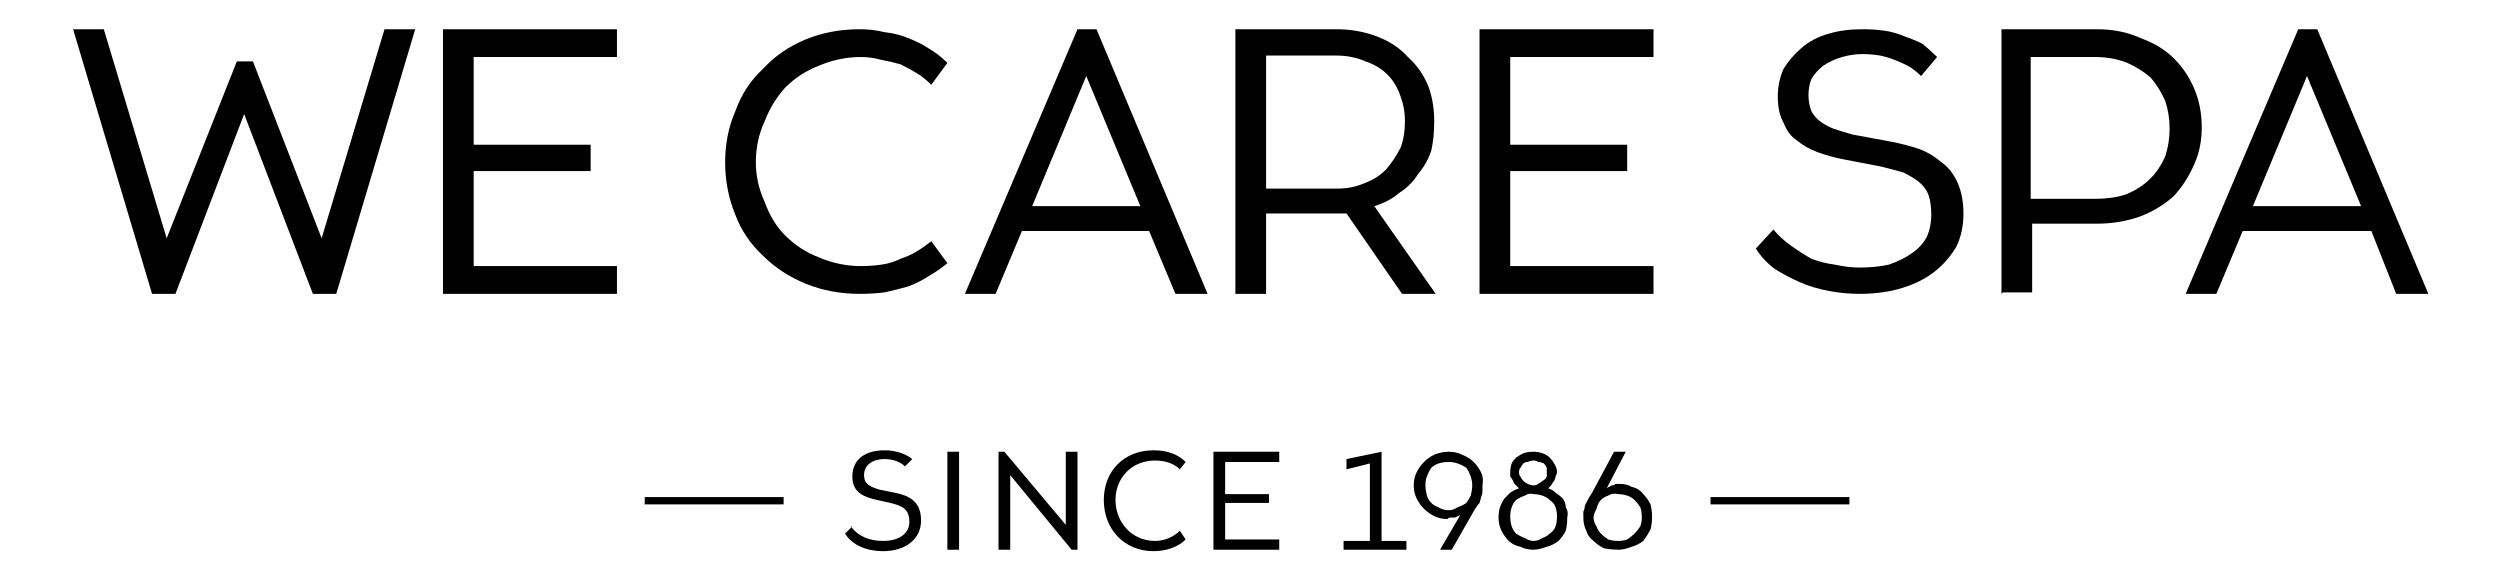 <svg height="40" width="171" viewBox="0 0 171 40" xmlns="http://www.w3.org/2000/svg" version="1.2">
	<title>Logo (10)</title>
	<style>
		.s0 { fill: #000000 } 
	</style>
	<path d="m5 2h2.1l4.3 14.3 4.8-12.1h1.1l4.7 12.1 4.3-14.3h2.1l-5.4 18.1h-1.6l-4.7-12.3-4.7 12.3h-1.6z" class="s0"></path>
	<path d="m30.3 20.1v-18.1h11.9v1.9h-9.8v6h8v1.8h-8v6.5h9.8v1.9z" class="s0"></path>
	<path d="m50.3 7.6q0.6-1.7 1.9-2.9 1.2-1.3 2.9-2 1.7-0.7 3.7-0.7 0.9 0 1.7 0.2 0.9 0.1 1.6 0.4 0.8 0.3 1.4 0.7 0.7 0.4 1.3 1l-1.1 1.5q-0.5-0.5-1-0.8-0.5-0.3-1.1-0.6-0.7-0.2-1.3-0.3-0.7-0.2-1.4-0.2-1.5 0-2.9 0.6-1.3 0.5-2.3 1.5-0.9 1-1.4 2.3-0.6 1.3-0.6 2.8 0 1.4 0.6 2.7 0.5 1.4 1.4 2.3 1 1 2.3 1.5 1.4 0.6 2.9 0.6 0.7 0 1.4-0.1 0.7-0.1 1.3-0.4 0.6-0.2 1.1-0.5 0.5-0.3 1-0.7l1.1 1.5q-0.6 0.5-1.3 0.9-0.6 0.4-1.4 0.7-0.7 0.2-1.6 0.4-0.8 0.1-1.7 0.1-2 0-3.7-0.7-1.7-0.7-2.9-1.9-1.3-1.2-1.9-2.8-0.7-1.7-0.7-3.6 0-1.9 0.7-3.5z" class="s0"></path>
	<path d="m66 20.1l7.7-18.1h1.3l7.6 18.1h-2.2l-1.8-4.3h-8.7l-1.8 4.3h-2.1zm8.3-14.9l-3.7 8.9h7.4z" class="s0"></path>
	<path d="m84.5 20.1v-18.1h6.9q1.5 0 2.8 0.5 1.3 0.5 2.1 1.4 0.9 0.8 1.4 2 0.4 1.1 0.4 2.4 0 1.1-0.2 2-0.3 0.9-0.9 1.6-0.5 0.8-1.3 1.3-0.7 0.6-1.7 0.9l4.2 6h-2.3l-3.8-5.5h-5.5v5.5h-2.1zm2.1-16.3v9.1h4.9q1 0 1.9-0.4 0.8-0.3 1.4-0.9 0.6-0.7 1-1.5 0.3-0.8 0.3-1.8 0-0.9-0.3-1.7-0.3-0.9-0.9-1.5-0.6-0.6-1.5-0.9-0.9-0.4-2-0.4h-4.8z" class="s0"></path>
	<path d="m101.2 20.1v-18.1h11.9v1.9h-9.8v6h8v1.8h-8v6.5h9.8v1.9z" class="s0"></path>
	<path d="m121.3 15.7q0.5 0.6 1.2 1.1 0.7 0.5 1.4 0.9 0.8 0.3 1.6 0.4 0.9 0.2 1.7 0.2 1.1 0 2-0.2 0.9-0.3 1.6-0.8 0.6-0.4 1-1.1 0.3-0.7 0.3-1.5 0-0.8-0.2-1.4-0.2-0.5-0.7-0.9-0.4-0.3-1-0.6-0.7-0.2-1.5-0.4l-2.6-0.5q-1-0.2-1.8-0.5-0.8-0.3-1.4-0.8-0.6-0.4-0.9-1.2-0.4-0.7-0.4-1.8 0-1 0.4-1.9 0.5-0.8 1.2-1.4 0.8-0.7 1.9-1 1-0.3 2.3-0.3 0.8 0 1.5 0.1 0.7 0.1 1.4 0.4 0.6 0.2 1.2 0.5 0.5 0.4 1 0.9l-1.1 1.3q-0.4-0.4-0.9-0.7-0.4-0.2-0.9-0.4-0.5-0.2-1-0.3-0.6-0.1-1.2-0.1-0.7 0-1.4 0.2-0.7 0.2-1.3 0.6-0.5 0.4-0.8 0.9-0.2 0.5-0.2 1.1 0 0.6 0.2 1.1 0.2 0.4 0.6 0.7 0.4 0.3 0.9 0.5 0.6 0.2 1.3 0.4l2.7 0.5q1 0.2 1.9 0.5 0.8 0.3 1.5 0.9 0.7 0.5 1.1 1.4 0.4 0.9 0.4 2.1 0 1.3-0.5 2.3-0.6 1-1.5 1.7-0.9 0.7-2.2 1.1-1.3 0.4-2.9 0.4-1.1 0-2.1-0.2-1.1-0.2-2-0.6-0.9-0.4-1.7-0.9-0.8-0.6-1.3-1.4l1.2-1.3z" class="s0"></path>
	<path d="m136.9 20.1v-18.1h6.5q1.7 0 3 0.6 1.4 0.5 2.3 1.4 0.9 0.9 1.4 2.1 0.5 1.2 0.5 2.6 0 1.4-0.5 2.5-0.5 1.2-1.4 2.2-1 0.9-2.3 1.4-1.4 0.5-3 0.5h-4.4v4.7h-2zm2-16.2v9.7h4.4q1.2 0 2.1-0.3 1-0.4 1.7-1.1 0.6-0.6 1-1.5 0.3-0.9 0.3-1.9 0-1-0.3-1.9-0.4-0.9-1-1.6-0.7-0.6-1.6-1-1-0.4-2.2-0.4h-4.4z" class="s0"></path>
	<path d="m149.5 20.1l7.7-18.1h1.3l7.6 18.1h-2.2l-1.7-4.3h-8.8l-1.8 4.3h-2.1zm8.3-14.9l-3.7 8.9h7.4z" class="s0"></path>
	<path d="m53.6 34h-9.5v0.5h9.5z" class="s0"></path>
	<path d="m126.5 34h-9.5v0.5h9.5z" class="s0"></path>
	<path d="m58.2 36c0.5 0.7 1.3 1 2.2 1 1.1 0 1.8-0.5 1.8-1.3 0-0.9-0.5-1.1-1.3-1.3l-0.9-0.2c-0.9-0.2-1.7-0.5-1.7-1.6 0-1.2 0.9-1.8 2.2-1.8 0.7 0 1.4 0.2 1.9 0.6l-0.5 0.5c-0.3-0.3-0.8-0.5-1.4-0.5-0.8 0-1.4 0.4-1.4 1.1 0 0.6 0.4 0.8 1.1 1l1 0.2c1 0.2 1.8 0.6 1.8 1.9 0 1.3-1.1 2.1-2.6 2.1-1.1 0-2.1-0.4-2.6-1.2l0.5-0.5zm6.6-5.1h0.8v6.7h-0.8zm3.5 0h0.4l4.2 5v-5h0.8v6.7h-0.4l-4.2-5.1v5.1h-0.8zm10.6-0.1q1.4 0 2.2 0.8l-0.4 0.5c-0.4-0.4-1-0.6-1.7-0.6-1.6 0-2.7 1.2-2.7 2.7 0 1.5 1.1 2.8 2.7 2.8 0.7 0 1.3-0.3 1.7-0.7l0.4 0.6c-0.5 0.5-1.3 0.8-2.2 0.8-2 0-3.4-1.5-3.4-3.5 0-2 1.4-3.4 3.4-3.4zm4.1 0.1h4.5v0.7h-3.7v2.2h3v0.6h-3v2.5h3.7v0.7h-4.5v-6.7z" class="s0"></path>
	<path d="m92.1 32.1v-0.7l2.4-0.5v6.1h1.7v0.6h-4.3v-0.6h1.8v-5.3z" class="s0"></path>
	<path d="m101.4 33.6q0 0.2-0.1 0.4 0 0.1-0.1 0.4-0.1 0.1-0.3 0.4l-1.6 2.8h-0.8l1.4-2.4q-0.1 0.1-0.2 0.1-0.1 0.1-0.2 0.1-0.2 0-0.3 0-0.1 0-0.2 0.1-0.5 0-0.9-0.2-0.4-0.2-0.7-0.5-0.3-0.3-0.5-0.7-0.2-0.4-0.2-0.9 0-0.5 0.2-0.9 0.2-0.4 0.5-0.7 0.3-0.3 0.7-0.5 0.5-0.2 1-0.2 0.5 0 0.9 0.2 0.5 0.2 0.8 0.5 0.3 0.3 0.5 0.7 0.2 0.4 0.1 0.9 0 0.2 0 0.4zm-0.8-1q-0.1-0.3-0.3-0.6-0.3-0.2-0.6-0.3-0.3-0.1-0.6-0.1-0.4 0-0.7 0.1-0.3 0.1-0.5 0.3-0.2 0.3-0.3 0.6-0.1 0.2-0.1 0.6 0 0.3 0.1 0.7 0.1 0.3 0.3 0.5 0.2 0.2 0.5 0.3 0.3 0.2 0.7 0.2 0.3 0 0.6-0.2 0.3-0.1 0.6-0.3 0.2-0.3 0.3-0.5 0.1-0.4 0.1-0.7 0-0.3-0.1-0.6z" class="s0"></path>
	<path d="m102.6 34.7q0.1-0.3 0.3-0.6 0.2-0.2 0.4-0.4 0.3-0.2 0.6-0.3-0.1-0.1-0.2-0.2-0.2-0.2-0.2-0.3-0.1-0.2-0.2-0.3 0-0.2 0-0.3 0-0.3 0.1-0.6 0.1-0.2 0.3-0.4 0.3-0.2 0.5-0.3 0.3-0.1 0.7-0.1 0.3 0 0.6 0.1 0.3 0.1 0.5 0.3 0.2 0.2 0.3 0.4 0.2 0.3 0.2 0.6 0 0.1-0.1 0.3 0 0.1-0.1 0.3-0.1 0.1-0.2 0.3-0.1 0.1-0.2 0.2 0.3 0.1 0.5 0.3 0.3 0.2 0.5 0.4 0.2 0.3 0.2 0.6 0.2 0.3 0.1 0.7 0 0.5-0.1 0.9-0.2 0.4-0.5 0.7-0.4 0.3-0.8 0.4c-0.3 0.1-0.6 0.2-0.9 0.2q-0.5 0-0.9-0.2-0.5-0.1-0.8-0.4-0.3-0.3-0.5-0.7-0.2-0.4-0.2-0.9 0-0.4 0.1-0.7zm0.8 1.3q0.1 0.3 0.3 0.5 0.3 0.2 0.6 0.3 0.3 0.2 0.6 0.2 0.3 0 0.6-0.2 0.3-0.1 0.5-0.3 0.3-0.2 0.4-0.5 0.1-0.3 0.1-0.7 0-0.3-0.1-0.6-0.1-0.3-0.4-0.5-0.2-0.2-0.5-0.3-0.3-0.1-0.6-0.1-0.3-0.1-0.6 0.1-0.3 0.1-0.6 0.3-0.2 0.2-0.3 0.5-0.1 0.3-0.1 0.6 0 0.4 0.1 0.7zm1.8-2.9q0.2-0.1 0.3-0.2 0.2-0.1 0.3-0.3 0-0.1 0-0.3 0-0.2 0-0.3-0.1-0.2-0.2-0.3-0.2-0.1-0.4-0.1-0.1-0.1-0.3-0.1-0.2 0-0.4 0.1-0.2 0-0.3 0.1-0.1 0.1-0.2 0.3-0.1 0.1-0.1 0.3 0 0.2 0.1 0.3 0.1 0.2 0.2 0.3 0.1 0.1 0.3 0.2 0.2 0.1 0.4 0.1 0.2 0 0.3-0.1z" class="s0"></path>
	<path d="m108.3 35q0.1-0.2 0.1-0.4 0.1-0.2 0.2-0.4 0.1-0.2 0.3-0.5l1.5-2.8h0.8l-1.3 2.5q0.1-0.1 0.2-0.1c0.1-0.1 0.1-0.1 0.2-0.1q0.1 0 0.2-0.1 0.2 0 0.3 0 0.5 0 0.8 0.2 0.5 0.1 0.8 0.5 0.3 0.3 0.5 0.7 0.1 0.4 0.1 0.9 0 0.4-0.1 0.8-0.2 0.4-0.5 0.8-0.4 0.3-0.8 0.4-0.5 0.2-0.9 0.2-0.5 0-1-0.1-0.4-0.2-0.7-0.5-0.4-0.3-0.5-0.7-0.2-0.4-0.2-0.9 0-0.2 0-0.4zm0.9 1q0.1 0.3 0.3 0.5 0.2 0.2 0.5 0.4 0.3 0.1 0.7 0.1 0.3 0 0.6-0.1 0.3-0.2 0.5-0.4 0.2-0.2 0.4-0.5 0.1-0.3 0.1-0.6 0-0.4-0.1-0.7-0.2-0.3-0.4-0.5-0.2-0.2-0.5-0.3-0.3-0.1-0.6-0.1-0.4-0.1-0.7 0.1-0.3 0.1-0.5 0.3-0.2 0.2-0.3 0.6c-0.1 0.2-0.2 0.4-0.2 0.6q0 0.3 0.2 0.6z" class="s0"></path>
</svg>